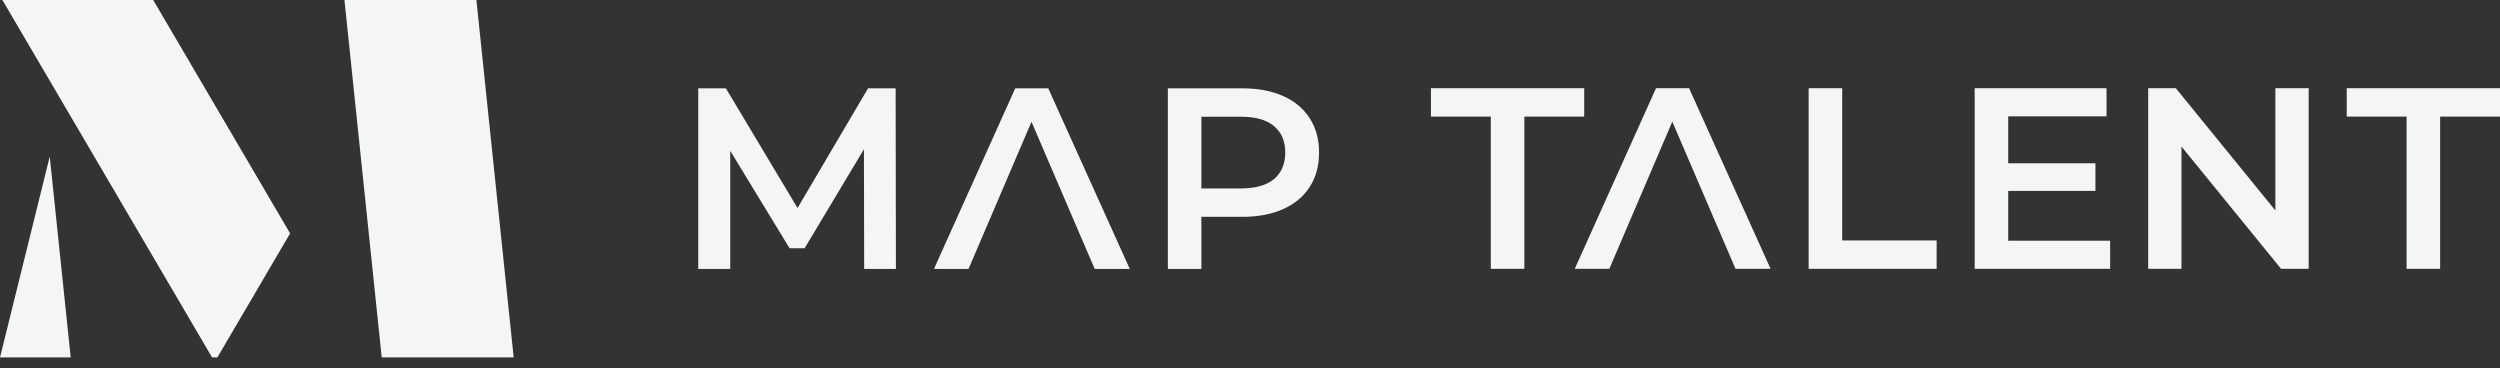 <svg width="163" height="24" viewBox="0 0 163 24" fill="none" xmlns="http://www.w3.org/2000/svg">
<rect x="0" y="0" width="163" height="24" fill="#333333" stroke="none"/>
<g clip-path="url(#clip0_12300_21)">
<path d="M3.243 10.208L4.609 23.302H0L3.243 10.208Z" fill="#F4F5F5"/>
<path d="M22.43 -0.267H31.033L33.492 23.302H24.888L22.43 -0.267Z" fill="#F4F5F5"/>
<path d="M0 -0.267H9.832L18.916 15.217L14.173 23.302H13.827L0 -0.267Z" fill="#F4F5F5"/>
<path d="M156.91 17.527V7.602H153.007V5.751H163V7.602H159.097V17.527H156.91Z" fill="#F4F5F5"/>
<path d="M140.062 17.527V5.751H141.862L149.247 14.819H148.355V5.751H150.526V17.527H148.726L141.34 8.46H142.232V17.527H140.062Z" fill="#F4F5F5"/>
<path d="M130.768 10.647H136.622V12.447H130.768V10.647ZM130.936 15.694H137.581V17.527H128.749V5.751H137.346V7.585H130.936V15.694Z" fill="#F4F5F5"/>
<path d="M117.924 17.527V5.751H120.111V15.677H126.268V17.527H117.924Z" fill="#F4F5F5"/>
<path d="M102.674 17.527L107.973 5.751H110.127L115.443 17.527H113.155L108.596 6.912H109.47L104.928 17.527H102.674Z" fill="#F4F5F5"/>
<path d="M97.2 17.527V7.602H93.297V5.751H103.29V7.602H99.387V17.527H97.2Z" fill="#F4F5F5"/>
<path d="M76.144 17.535V5.759H80.989C82.032 5.759 82.923 5.927 83.664 6.263C84.415 6.6 84.993 7.082 85.396 7.71C85.8 8.338 86.002 9.084 86.002 9.948C86.002 10.811 85.8 11.557 85.396 12.185C84.993 12.813 84.415 13.296 83.664 13.632C82.923 13.969 82.032 14.137 80.989 14.137H77.355L78.331 13.111V17.535H76.144ZM78.331 13.346L77.355 12.286H80.888C81.852 12.286 82.576 12.084 83.058 11.681C83.551 11.266 83.798 10.688 83.798 9.948C83.798 9.196 83.551 8.619 83.058 8.215C82.576 7.811 81.852 7.609 80.888 7.609H77.355L78.331 6.533V13.346Z" fill="#F4F5F5"/>
<path d="M60.894 17.535L66.193 5.759H68.346L73.662 17.535H71.374L66.815 6.92H67.69L63.148 17.535H60.894Z" fill="#F4F5F5"/>
<path d="M45.526 17.535V5.759H47.327L52.474 14.355H51.532L56.596 5.759H58.396L58.413 17.535H56.344L56.327 9.006H56.764L52.458 16.189H51.482L47.108 9.006H47.612V17.535H45.526Z" fill="#F4F5F5"/>
</g>
<defs>
<clipPath id="clip0_12300_21">
<rect width="163" height="24" fill="white"/>
</clipPath>
</defs>
</svg>
